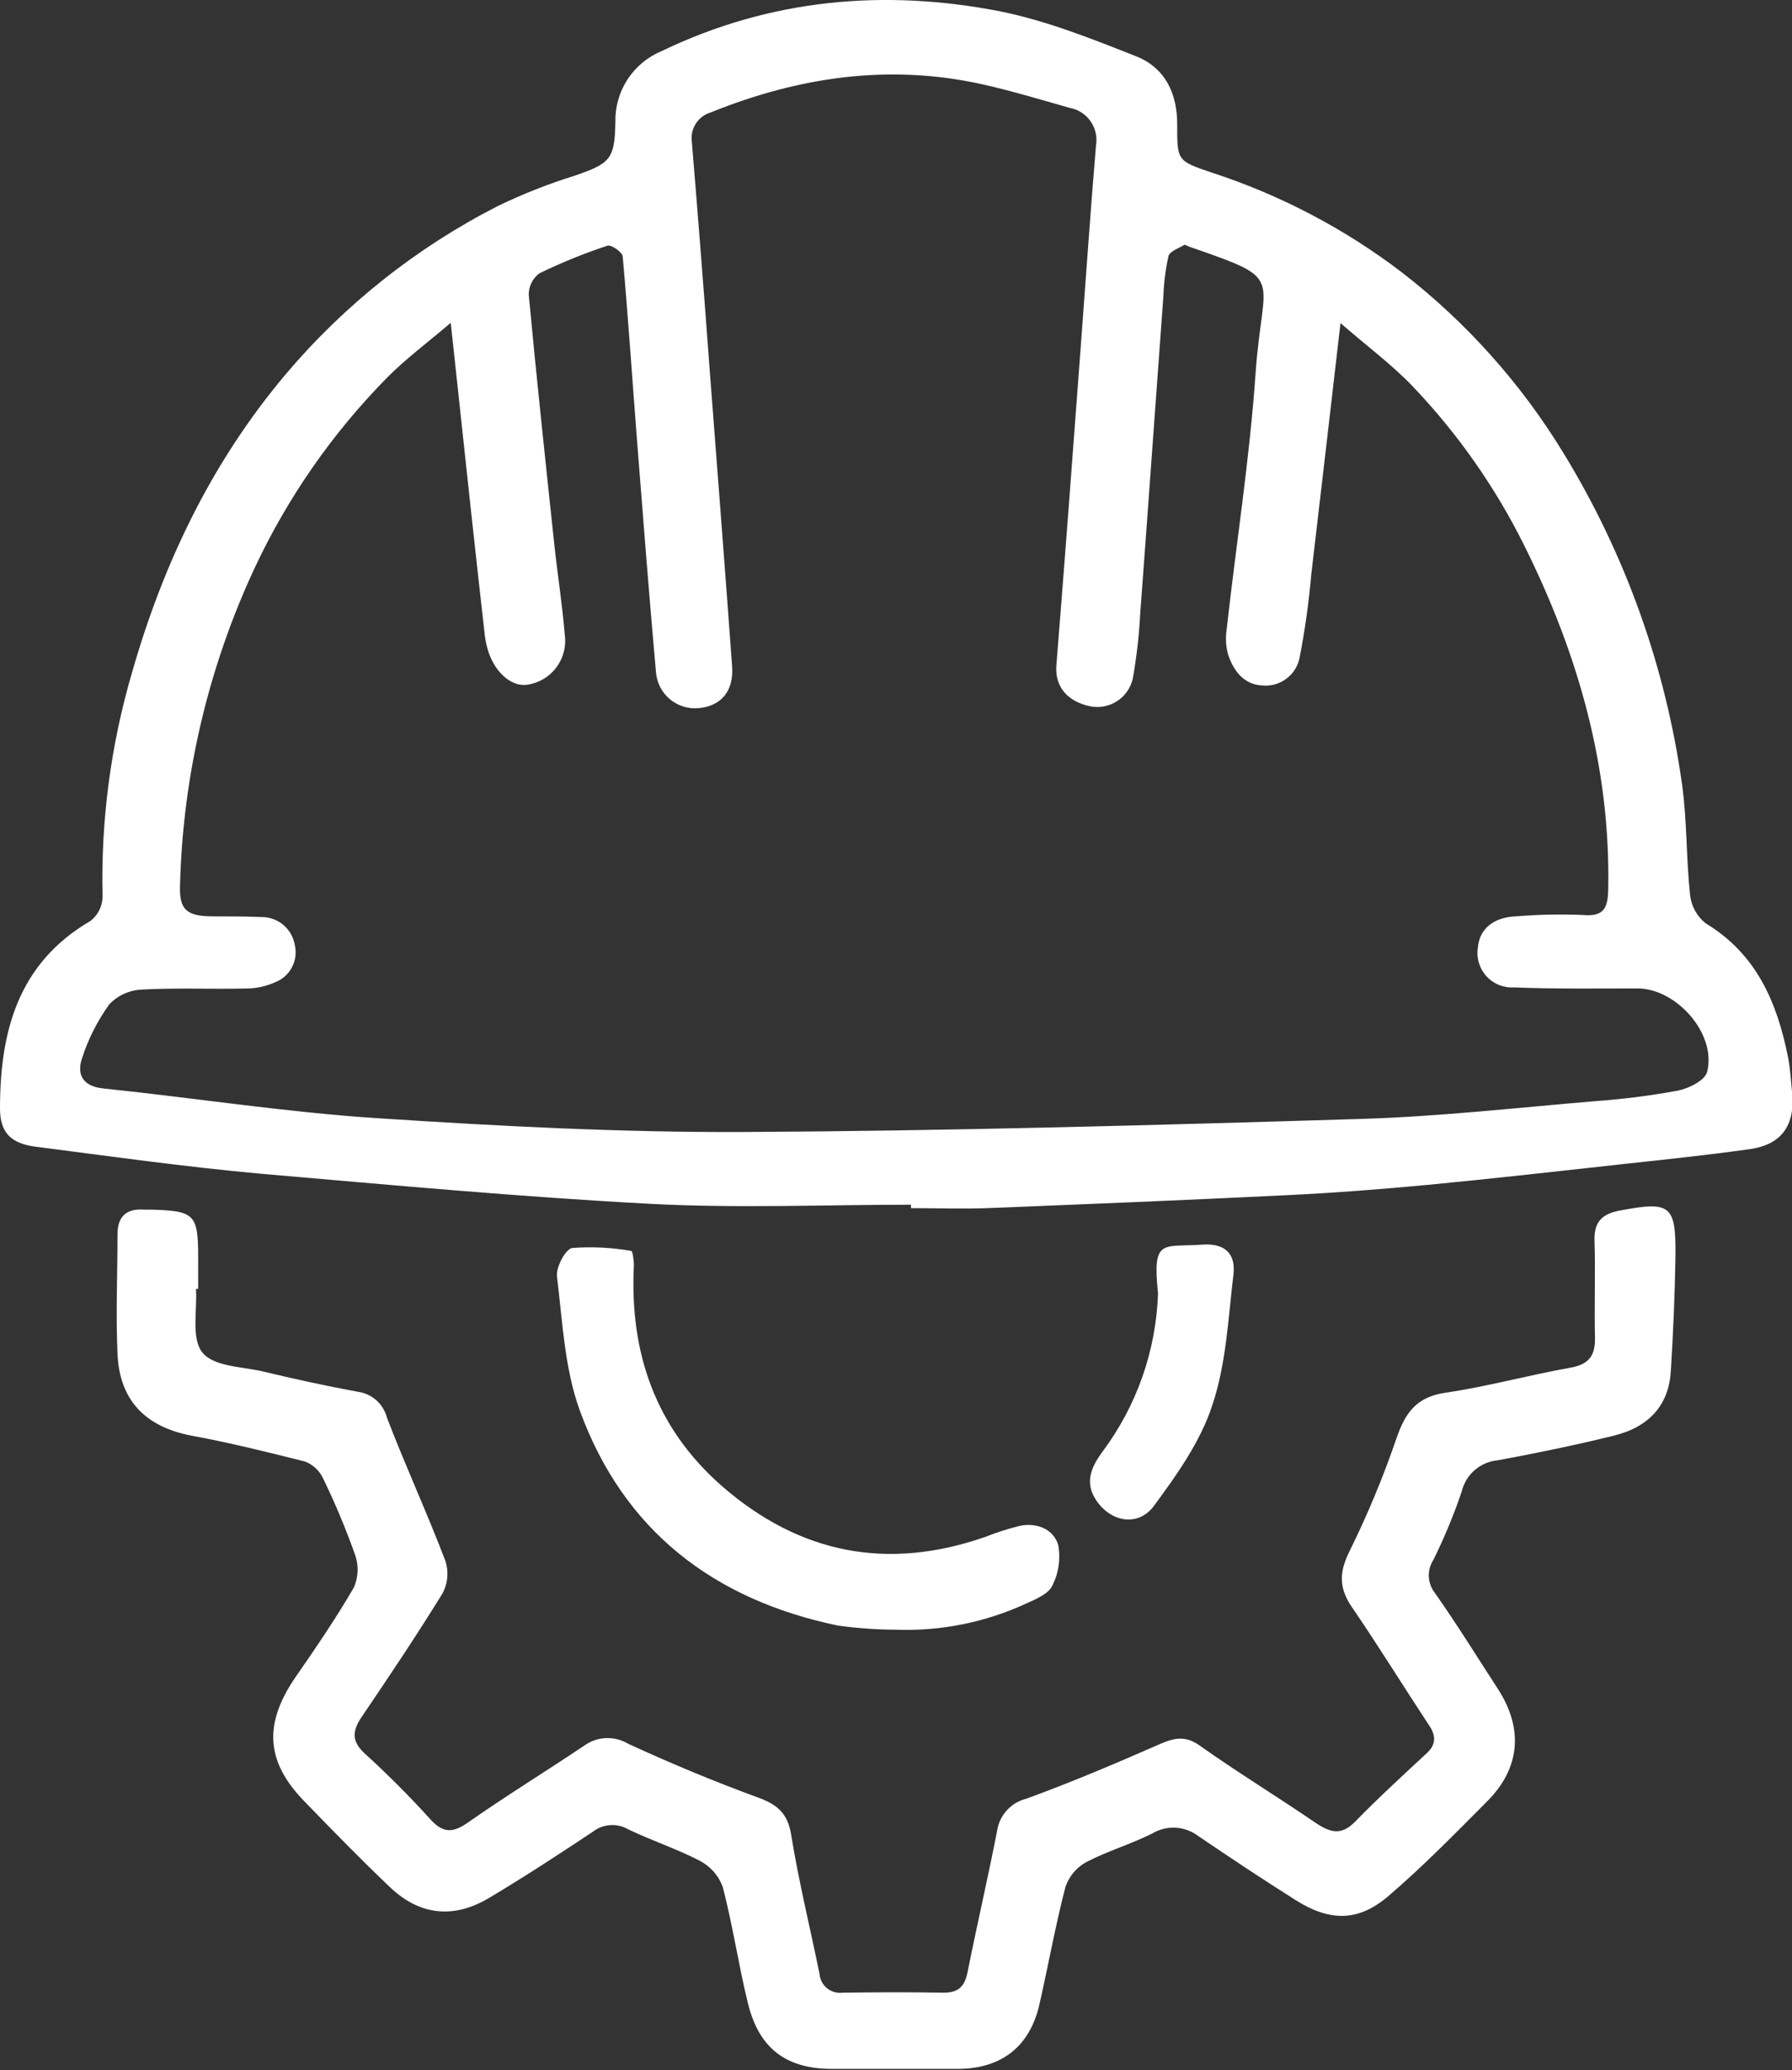 <svg width="161" height="186" viewBox="0 0 161 186" fill="none" xmlns="http://www.w3.org/2000/svg">
<rect x="0" y="0" width="161" height="186" fill="#333333" stroke="none"/>
<g clip-path="url(#clip0_13_206)">
<path d="M81.841 108.243C74.05 108.243 66.243 108.574 58.47 108.166C46.75 107.545 35.048 106.464 23.354 105.452C16.616 104.839 9.903 103.895 3.182 103.027C0.967 102.746 0.008 101.734 0 99.624C0 92.698 1.604 86.555 8.13 82.743C8.462 82.487 8.732 82.158 8.92 81.783C9.108 81.407 9.209 80.994 9.216 80.574C9.052 73.758 9.946 66.958 11.864 60.417C14.656 50.65 18.975 41.589 25.62 33.684C30.922 27.399 37.422 22.239 44.739 18.506C46.977 17.425 49.292 16.512 51.664 15.774C54.846 14.677 55.228 14.294 55.288 10.959C55.26 9.599 55.642 8.263 56.386 7.125C57.13 5.988 58.199 5.103 59.454 4.586C69.196 -0.102 79.448 -1.021 89.911 1.03C94.069 1.88 98.109 3.488 102.08 5.062C104.677 6.092 105.789 8.398 105.763 11.239C105.763 14.422 105.763 14.456 108.827 15.494C115.037 17.51 120.86 20.571 126.045 24.546C131.792 29.014 136.68 34.491 140.472 40.712C146.037 49.816 149.666 59.975 151.131 70.551C151.58 73.809 151.487 77.136 151.843 80.412C151.898 80.91 152.05 81.392 152.292 81.83C152.534 82.268 152.86 82.654 153.252 82.965C157.801 85.713 159.651 90.043 160.635 94.944C160.847 95.999 160.898 97.08 161.008 98.152C161.305 101.113 160.058 102.865 157.156 103.257C153.498 103.767 149.824 104.159 146.124 104.559C140.183 105.214 134.243 105.886 128.303 106.456C124.06 106.856 119.876 107.179 115.658 107.383C106.671 107.826 97.693 108.192 88.706 108.549C86.423 108.634 84.132 108.549 81.849 108.549L81.841 108.243ZM40.496 29.005C38.358 30.826 36.465 32.23 34.819 33.889C29.897 38.874 25.861 44.666 22.887 51.016C18.717 59.952 16.432 69.656 16.175 79.519C16.09 81.739 16.76 82.309 19.06 82.335C20.545 82.335 22.03 82.335 23.498 82.394C24.22 82.39 24.919 82.645 25.469 83.113C26.018 83.582 26.382 84.232 26.494 84.947C26.642 85.617 26.546 86.318 26.224 86.923C25.902 87.528 25.375 87.999 24.737 88.248C23.886 88.63 22.963 88.825 22.03 88.818C18.933 88.886 15.835 88.742 12.746 88.912C11.636 88.958 10.586 89.433 9.819 90.239C8.765 91.703 7.943 93.322 7.383 95.038C6.882 96.501 7.383 97.59 9.25 97.794C17.465 98.645 25.645 99.93 33.86 100.466C44.892 101.189 55.873 101.759 66.871 101.708C85.346 101.615 103.82 101.096 122.286 100.534C129.321 100.321 136.339 99.522 143.366 98.934C145.842 98.757 148.307 98.441 150.749 97.99C151.733 97.794 153.201 97.071 153.379 96.288C154.228 92.885 150.621 88.818 147.125 88.81C143.425 88.81 139.725 88.869 136.025 88.716C135.565 88.746 135.103 88.671 134.675 88.498C134.247 88.326 133.863 88.059 133.551 87.718C133.239 87.376 133.008 86.97 132.874 86.527C132.739 86.084 132.705 85.617 132.775 85.16C132.911 83.458 134.175 82.394 136.297 82.326C138.239 82.168 140.188 82.128 142.135 82.207C143.994 82.377 144.452 81.722 144.486 79.978C144.723 69.011 141.804 58.801 136.984 49.093C134.384 43.834 131.005 39.001 126.962 34.756C125.112 32.808 122.922 31.191 120.436 29.03C119.503 37.037 118.671 44.345 117.814 51.577C117.593 54.116 117.239 56.64 116.753 59.141C116.593 59.885 116.167 60.544 115.556 60.995C114.945 61.447 114.191 61.658 113.435 61.592C111.738 61.515 110.83 60.273 110.337 58.809C110.139 58.093 110.093 57.342 110.202 56.606C111.05 48.948 112.272 41.248 112.807 33.531C113.435 24.444 115.675 25.236 106.773 22.139C106.646 22.096 106.476 21.96 106.4 22.003C105.899 22.309 105.101 22.573 104.983 23.006C104.718 24.189 104.565 25.394 104.524 26.605C103.82 36.135 103.15 45.664 102.437 55.193C102.337 57.143 102.113 59.084 101.766 61.005C101.57 61.834 101.058 62.555 100.34 63.012C99.623 63.47 98.755 63.629 97.922 63.455C95.86 63.013 94.765 61.668 94.909 59.788C95.283 55.032 95.665 50.267 96.021 45.502C96.395 40.602 96.762 35.704 97.124 30.809C97.566 24.904 97.973 18.991 98.465 13.094C98.601 12.328 98.428 11.54 97.984 10.901C97.54 10.263 96.862 9.828 96.098 9.691C93.458 8.942 90.819 8.142 88.129 7.547C79.77 5.718 71.708 6.934 63.859 10.099C63.301 10.264 62.822 10.625 62.51 11.116C62.198 11.607 62.074 12.195 62.161 12.771C62.727 19.612 63.262 26.452 63.765 33.293C64.444 42.15 65.132 51.007 65.776 59.873C65.938 62.085 64.792 63.446 62.772 63.625C61.853 63.713 60.936 63.435 60.22 62.851C59.504 62.267 59.046 61.423 58.945 60.502C58.326 53.594 57.791 46.685 57.248 39.776C56.815 34.203 56.442 28.63 55.949 23.066C55.949 22.675 54.914 21.968 54.592 22.07C52.49 22.763 50.438 23.596 48.448 24.564C48.149 24.79 47.909 25.083 47.745 25.42C47.581 25.758 47.499 26.128 47.506 26.503C48.202 33.94 48.999 41.367 49.788 48.804C50.077 51.543 50.518 54.275 50.739 57.023C50.813 57.547 50.782 58.081 50.647 58.593C50.513 59.105 50.278 59.584 49.956 60.004C49.635 60.424 49.233 60.776 48.774 61.038C48.316 61.3 47.809 61.468 47.285 61.532C45.851 61.694 44.323 60.264 43.78 58.222C43.675 57.831 43.598 57.433 43.551 57.031C43.127 53.288 42.711 49.541 42.304 45.792L40.496 29.005Z" fill="white"/>
<path d="M17.609 115.798C17.728 117.738 17.176 120.197 18.152 121.482C19.128 122.766 21.597 122.783 23.447 123.183C26.324 123.872 29.218 124.51 32.129 125.046C32.752 125.126 33.337 125.392 33.808 125.809C34.278 126.226 34.613 126.776 34.768 127.386C36.423 131.708 38.358 135.895 40.021 140.259C40.174 140.734 40.23 141.235 40.186 141.732C40.142 142.229 40 142.712 39.766 143.152C37.432 146.938 34.955 150.631 32.46 154.315C31.611 155.591 31.611 156.51 32.825 157.599C34.861 159.463 36.822 161.42 38.672 163.47C39.843 164.772 40.751 164.661 42.066 163.734C45.461 161.36 49.042 159.156 52.504 156.834C53.073 156.427 53.747 156.196 54.445 156.167C55.142 156.138 55.833 156.314 56.433 156.672C60.269 158.442 64.189 160.075 68.153 161.522C69.85 162.151 70.775 162.943 71.08 164.848C71.759 169.043 72.778 173.178 73.626 177.339C73.645 177.59 73.715 177.836 73.831 178.06C73.948 178.284 74.109 178.481 74.304 178.641C74.499 178.8 74.725 178.918 74.968 178.986C75.21 179.055 75.464 179.073 75.714 179.04C78.743 178.998 81.773 178.989 84.794 179.04C86.143 179.04 86.686 178.436 86.933 177.177C87.781 172.923 88.757 168.745 89.58 164.517C89.68 163.826 89.983 163.181 90.45 162.665C90.917 162.148 91.527 161.782 92.202 161.615C96.233 160.143 100.196 158.467 104.126 156.74C105.466 156.153 106.476 155.889 107.817 156.859C111.211 159.267 114.793 161.445 118.23 163.802C119.519 164.653 120.504 164.942 121.734 163.691C123.797 161.573 125.977 159.573 128.15 157.557C129.1 156.706 128.999 155.855 128.311 154.894C126.011 151.405 123.822 147.849 121.463 144.403C120.292 142.701 120.3 141.272 121.242 139.383C122.875 136.075 124.293 132.665 125.485 129.173C126.266 126.918 127.276 125.523 129.83 125.14C133.607 124.587 137.323 123.558 141.091 122.885C142.789 122.588 143.34 121.771 143.298 120.146C143.23 117.253 143.349 114.343 143.255 111.45C143.204 109.749 143.977 109.051 145.555 108.762C150.087 107.911 150.587 108.251 150.528 112.931C150.477 116.334 150.324 119.797 150.112 123.226C149.925 126.195 148.22 128.186 145.02 128.986C141.567 129.837 138.07 130.56 134.565 131.206C133.8 131.276 133.076 131.584 132.494 132.088C131.913 132.591 131.503 133.265 131.324 134.014C130.613 136.117 129.762 138.169 128.778 140.157C128.491 140.602 128.349 141.125 128.372 141.654C128.395 142.183 128.581 142.692 128.905 143.11C130.882 145.917 132.69 148.844 134.565 151.729C136.882 155.294 136.594 158.85 133.632 161.828C130.67 164.806 127.861 167.682 124.764 170.336C122.057 172.676 119.485 172.667 116.413 170.728C113.341 168.788 110.541 166.924 107.647 164.959C107.057 164.514 106.347 164.256 105.609 164.218C104.871 164.18 104.139 164.364 103.506 164.746C101.588 165.699 99.501 166.32 97.608 167.299C96.722 167.781 96.05 168.58 95.724 169.536C94.825 172.991 94.197 176.513 93.407 180.002C92.559 183.856 90.013 185.864 86.075 185.889C82.308 185.889 78.54 185.889 74.772 185.889C70.614 185.889 68.204 184.043 67.202 180.019C66.353 176.547 65.836 172.999 64.936 169.545C64.571 168.539 63.845 167.704 62.9 167.205C60.821 166.116 58.555 165.384 56.442 164.363C55.951 164.079 55.388 163.947 54.822 163.985C54.257 164.023 53.716 164.229 53.268 164.576C50.187 166.627 47.09 168.652 43.933 170.532C40.776 172.412 37.738 172.123 35.048 169.57C32.358 167.018 29.888 164.465 27.342 161.845C23.846 158.254 23.668 154.834 26.613 150.597C28.42 147.993 30.202 145.373 31.789 142.642C32.198 141.717 32.241 140.67 31.908 139.715C31.076 137.365 30.112 135.064 29.023 132.823C28.695 132.131 28.115 131.592 27.402 131.317C24.007 130.466 20.613 129.615 17.218 128.994C13.094 128.212 10.735 125.846 10.557 121.635C10.396 118.07 10.557 114.488 10.557 110.914C10.557 109.298 11.346 108.566 12.95 108.685C13.153 108.685 13.357 108.685 13.561 108.685C17.49 108.787 17.804 109.102 17.804 112.982V115.815L17.609 115.798Z" fill="white"/>
<path d="M80.475 146.428C84.536 146.577 88.575 145.76 92.262 144.046C93.111 143.663 94.197 143.195 94.528 142.497C95.114 141.361 95.305 140.062 95.071 138.804C94.638 137.384 93.153 136.771 91.583 137.103C90.542 137.366 89.519 137.696 88.519 138.09C79.767 141.141 71.889 139.627 64.885 133.546C58.877 128.288 56.552 121.524 56.951 113.671C56.951 113.228 56.84 112.412 56.713 112.395C54.963 112.087 53.181 111.999 51.409 112.131C50.824 112.216 49.941 113.833 50.043 114.683C50.535 118.733 50.722 122.962 52.088 126.723C56.026 137.537 64.139 143.739 75.281 146.054C77.002 146.294 78.737 146.419 80.475 146.428Z" fill="white"/>
<path d="M104.041 116.215C103.868 121.354 102.126 126.317 99.051 130.432C98.092 131.743 97.43 133.121 98.414 134.686C99.704 136.745 102.216 137.239 103.65 135.333C105.738 132.508 107.893 129.471 108.937 126.195C110.168 122.511 110.346 118.453 110.813 114.547C111.042 112.684 110.1 111.697 108.054 111.825C104.482 112.088 103.506 111.169 104.041 116.215Z" fill="white"/>
</g>
<defs>
<clipPath id="clip0_13_206">
<rect width="161" height="186" fill="white"/>
</clipPath>
</defs>
</svg>

